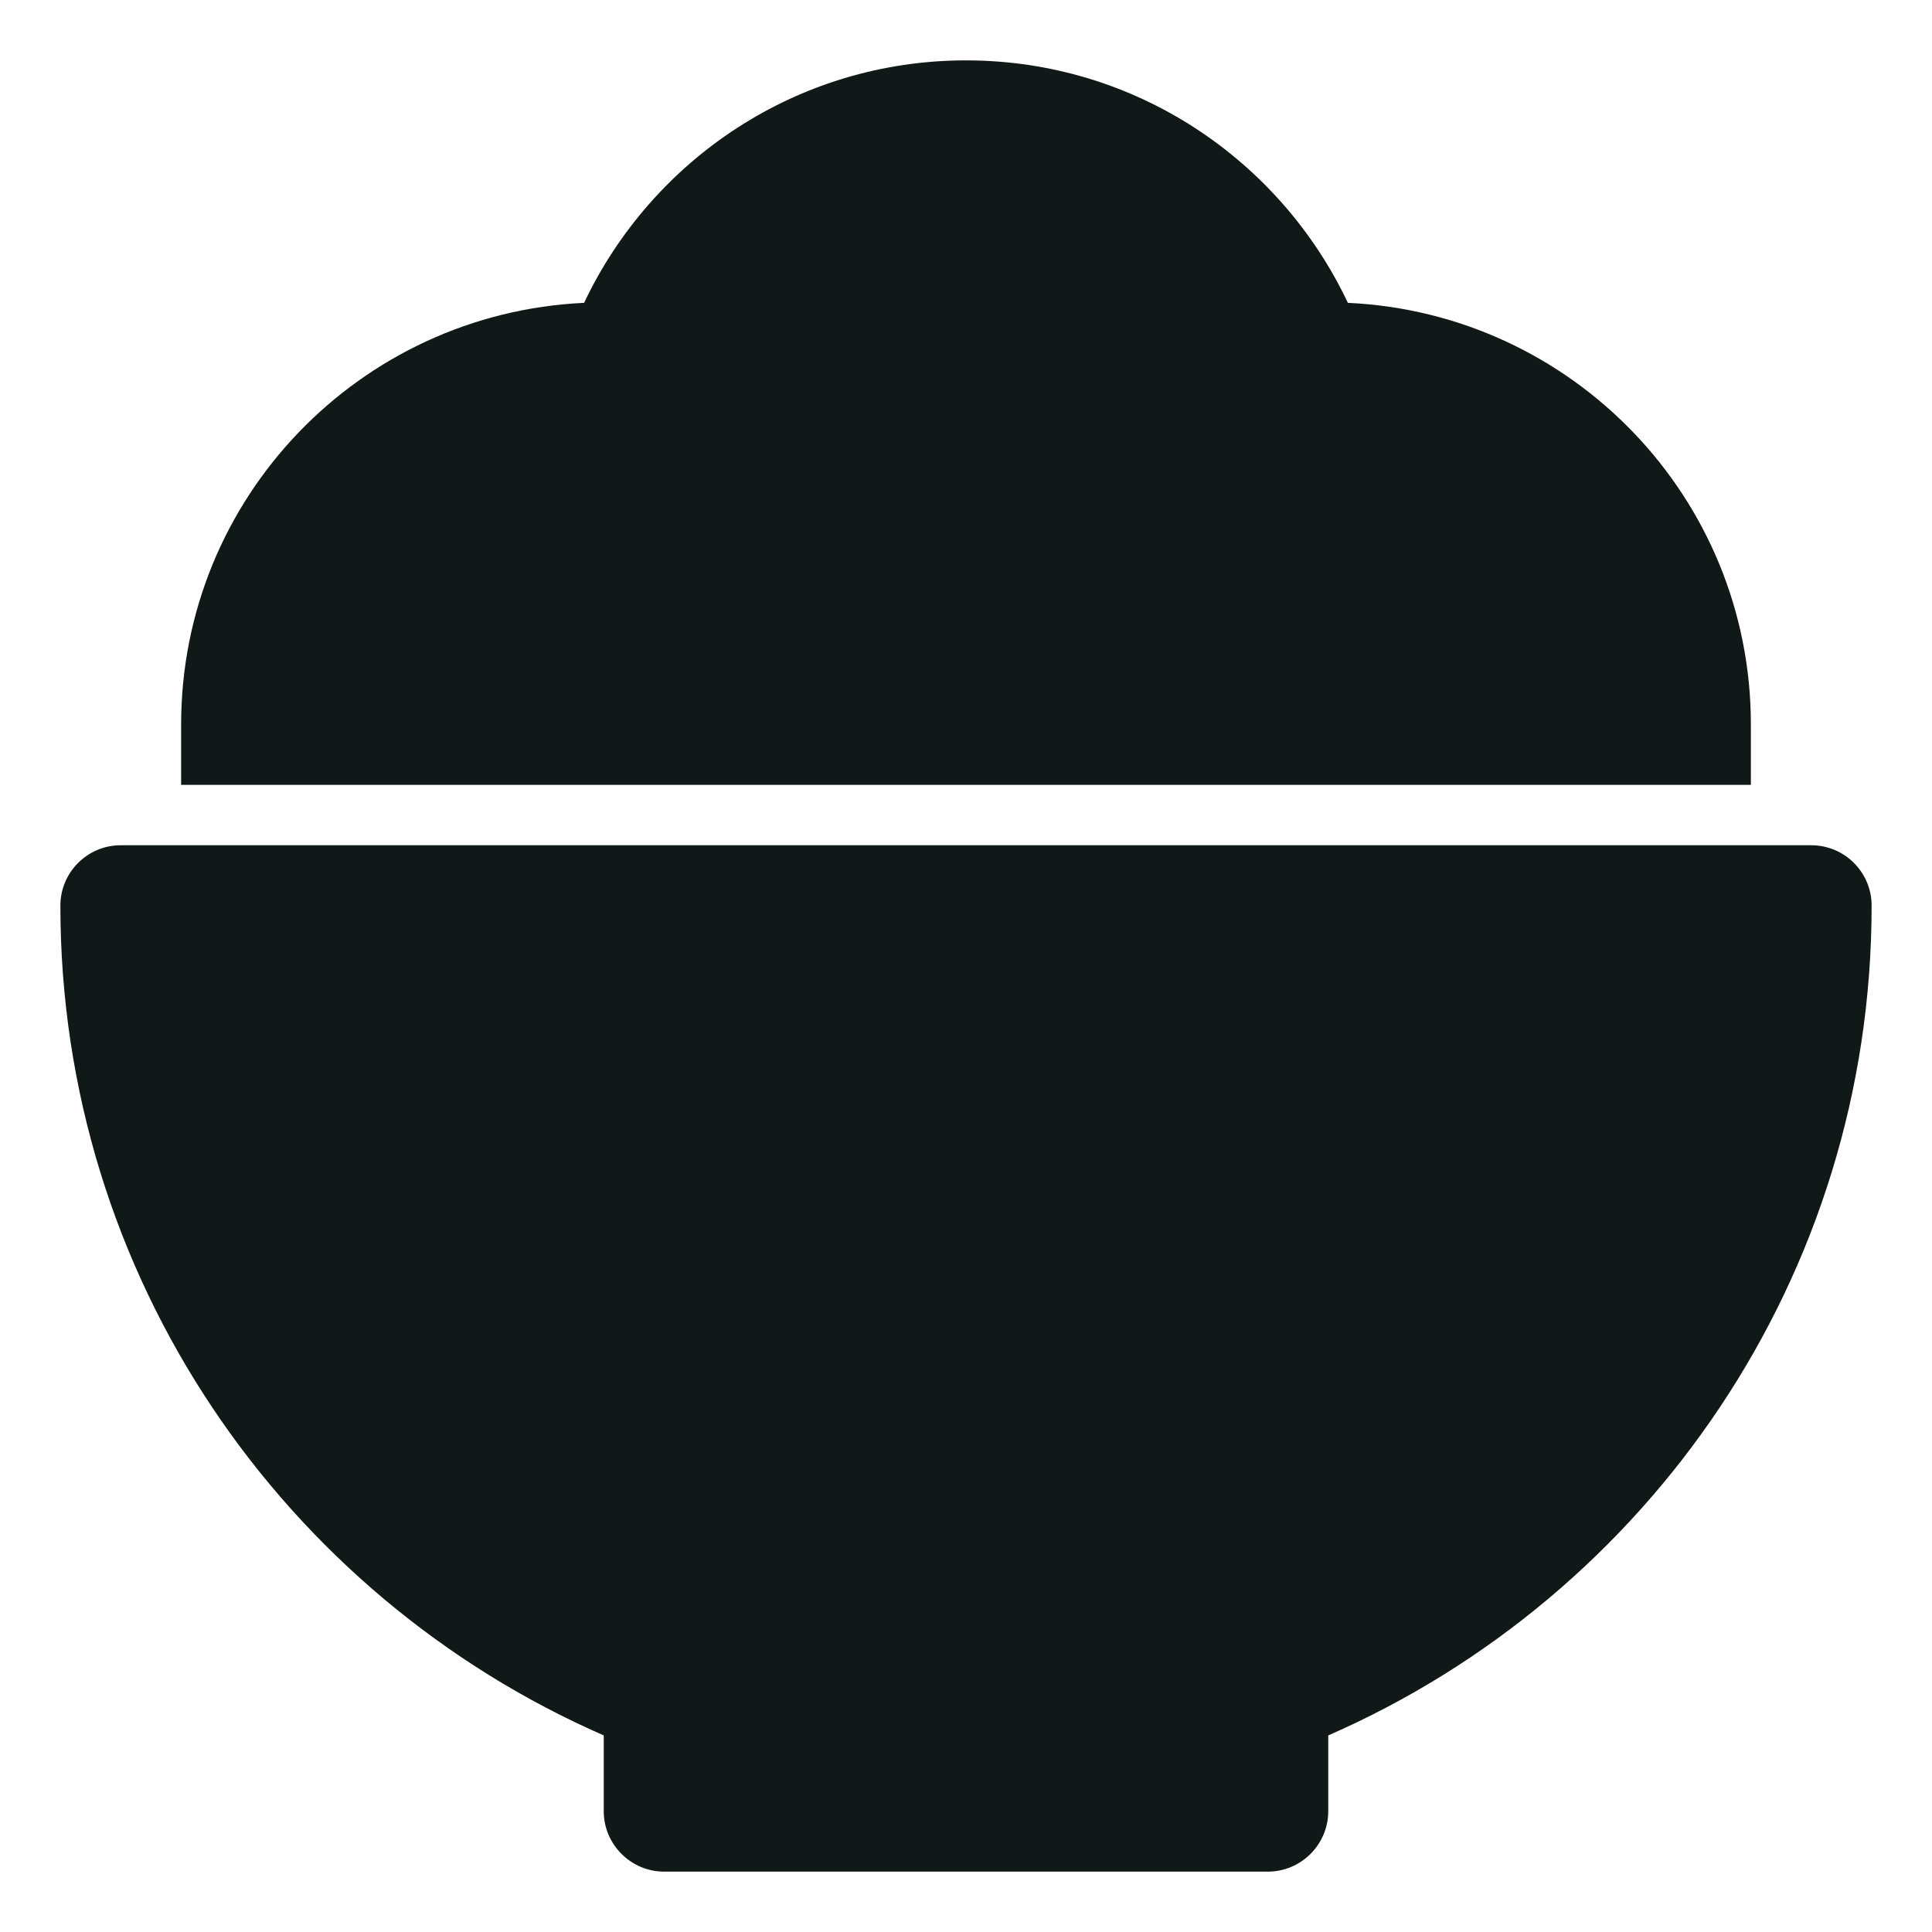<?xml version="1.0" encoding="utf-8"?><!-- Скачано с сайта svg4.ru / Downloaded from svg4.ru -->
<svg version="1.1" id="Uploaded to svgrepo.com" xmlns="http://www.w3.org/2000/svg" xmlns:xlink="http://www.w3.org/1999/xlink" 
	 width="800px" height="800px" viewBox="0 0 32 32" xml:space="preserve">
<style type="text/css">
	.puchipuchi_een{fill:#111918;}
</style>
<path class="puchipuchi_een" d="M22,28.744V30c0,0.55-0.45,1-1,1H11c-0.55,0-1-0.45-1-1v-1.256C4.704,26.428,1,21.149,1,15
	c0-0.552,0.448-1,1-1h28c0.552,0,1,0.448,1,1C31,21.149,27.296,26.428,22,28.744z M29,12c0-3.756-2.961-6.812-6.675-6.984
	C21.204,2.645,18.797,1,16,1s-5.204,1.645-6.325,4.016C5.961,5.188,3,8.244,3,12v1h26V12z"/>
</svg>